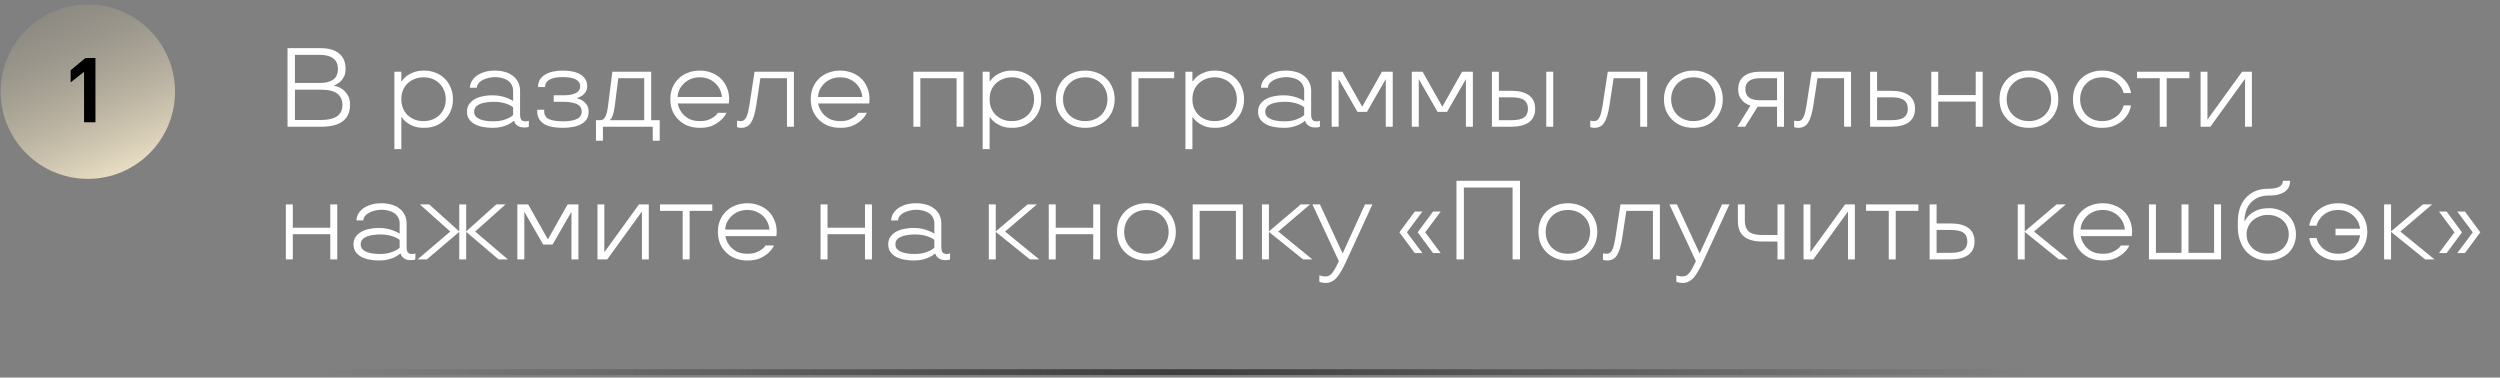 <?xml version="1.0" encoding="UTF-8"?> <svg xmlns="http://www.w3.org/2000/svg" width="245" height="37" viewBox="0 0 245 37" fill="none"><rect x="0" y="0" width="245" height="37" fill="#808080" stroke="none"/><path d="M28.178 4.718H31.401C32.193 4.718 32.802 4.89 33.227 5.235C33.653 5.58 33.865 6.086 33.865 6.753C33.865 7.083 33.806 7.351 33.689 7.556C33.572 7.761 33.44 7.926 33.293 8.051C33.124 8.19 32.938 8.297 32.732 8.37V8.403C33.018 8.454 33.279 8.557 33.513 8.711C33.711 8.843 33.891 9.034 34.052 9.283C34.221 9.532 34.305 9.862 34.305 10.273C34.305 10.992 34.063 11.531 33.579 11.89C33.102 12.242 32.402 12.418 31.478 12.418H28.178V4.718ZM31.478 11.758C32.145 11.758 32.659 11.641 33.018 11.406C33.377 11.164 33.557 10.787 33.557 10.273C33.557 9.804 33.392 9.441 33.062 9.184C32.732 8.92 32.204 8.788 31.478 8.788H28.904V11.758H31.478ZM31.39 8.128C31.918 8.128 32.336 8.022 32.644 7.809C32.959 7.589 33.117 7.237 33.117 6.753C33.117 6.291 32.963 5.946 32.655 5.719C32.347 5.492 31.925 5.378 31.39 5.378H28.904V8.128H31.39ZM38.648 7.028H39.33V7.952H39.374C39.374 7.952 39.414 7.901 39.495 7.798C39.576 7.688 39.7 7.567 39.869 7.435C40.045 7.303 40.269 7.186 40.54 7.083C40.819 6.973 41.16 6.918 41.563 6.918C41.966 6.918 42.34 6.988 42.685 7.127C43.03 7.259 43.327 7.45 43.576 7.699C43.833 7.948 44.031 8.245 44.17 8.59C44.317 8.927 44.39 9.305 44.39 9.723C44.39 10.141 44.317 10.523 44.17 10.867C44.031 11.204 43.833 11.498 43.576 11.747C43.327 11.996 43.03 12.191 42.685 12.33C42.34 12.462 41.966 12.528 41.563 12.528C41.16 12.528 40.819 12.477 40.54 12.374C40.269 12.264 40.045 12.143 39.869 12.011C39.7 11.879 39.576 11.762 39.495 11.659C39.414 11.549 39.374 11.494 39.374 11.494H39.33V14.618H38.648V7.028ZM41.508 11.868C41.838 11.868 42.135 11.813 42.399 11.703C42.67 11.593 42.901 11.443 43.092 11.252C43.283 11.054 43.429 10.827 43.532 10.57C43.635 10.306 43.686 10.024 43.686 9.723C43.686 9.422 43.635 9.144 43.532 8.887C43.429 8.623 43.283 8.396 43.092 8.205C42.901 8.007 42.67 7.853 42.399 7.743C42.135 7.633 41.838 7.578 41.508 7.578C41.185 7.578 40.892 7.633 40.628 7.743C40.364 7.846 40.133 7.992 39.935 8.183C39.744 8.366 39.594 8.59 39.484 8.854C39.381 9.118 39.33 9.408 39.33 9.723C39.33 10.039 39.381 10.328 39.484 10.592C39.594 10.856 39.744 11.084 39.935 11.274C40.133 11.457 40.364 11.604 40.628 11.714C40.892 11.817 41.185 11.868 41.508 11.868ZM48.294 12.528C47.949 12.528 47.623 12.499 47.315 12.44C47.014 12.382 46.746 12.29 46.511 12.165C46.284 12.033 46.101 11.868 45.962 11.67C45.83 11.472 45.764 11.23 45.764 10.944C45.764 10.665 45.83 10.427 45.962 10.229C46.101 10.024 46.284 9.855 46.511 9.723C46.739 9.591 47.003 9.496 47.303 9.437C47.604 9.371 47.919 9.338 48.249 9.338C48.572 9.338 48.858 9.367 49.108 9.426C49.357 9.485 49.569 9.551 49.745 9.624C49.951 9.705 50.13 9.796 50.285 9.899V8.909C50.285 8.682 50.237 8.484 50.142 8.315C50.046 8.139 49.918 7.996 49.757 7.886C49.595 7.776 49.408 7.695 49.196 7.644C48.983 7.585 48.763 7.556 48.535 7.556C48.294 7.556 48.062 7.585 47.843 7.644C47.623 7.695 47.428 7.769 47.26 7.864C47.098 7.952 46.97 8.062 46.874 8.194C46.779 8.319 46.731 8.454 46.731 8.601H46.05C46.057 8.403 46.108 8.205 46.203 8.007C46.306 7.809 46.456 7.629 46.654 7.468C46.86 7.307 47.117 7.175 47.425 7.072C47.733 6.969 48.096 6.918 48.514 6.918C48.836 6.918 49.144 6.958 49.438 7.039C49.738 7.112 49.998 7.233 50.218 7.402C50.446 7.563 50.626 7.769 50.758 8.018C50.897 8.267 50.967 8.564 50.967 8.909V11.186C50.967 11.45 51.007 11.633 51.087 11.736C51.168 11.839 51.304 11.89 51.495 11.89C51.605 11.89 51.689 11.879 51.748 11.857C51.777 11.85 51.803 11.839 51.825 11.824V12.418C51.795 12.433 51.758 12.447 51.715 12.462C51.634 12.484 51.524 12.495 51.385 12.495C51.164 12.495 50.989 12.462 50.856 12.396C50.724 12.33 50.622 12.257 50.548 12.176C50.468 12.081 50.409 11.971 50.373 11.846H50.34C50.2 11.978 50.032 12.092 49.834 12.187C49.665 12.275 49.452 12.352 49.196 12.418C48.939 12.492 48.638 12.528 48.294 12.528ZM48.382 11.89C48.697 11.89 48.972 11.861 49.206 11.802C49.441 11.736 49.636 11.666 49.789 11.593C49.951 11.512 50.072 11.443 50.153 11.384C50.233 11.318 50.277 11.281 50.285 11.274V10.515C50.277 10.508 50.233 10.475 50.153 10.416C50.072 10.357 49.951 10.295 49.789 10.229C49.636 10.163 49.441 10.104 49.206 10.053C48.972 10.002 48.697 9.976 48.382 9.976C48.139 9.976 47.901 9.994 47.666 10.031C47.439 10.06 47.234 10.112 47.05 10.185C46.874 10.258 46.731 10.357 46.621 10.482C46.519 10.607 46.468 10.761 46.468 10.944C46.468 11.127 46.519 11.281 46.621 11.406C46.731 11.524 46.874 11.619 47.05 11.692C47.234 11.765 47.439 11.817 47.666 11.846C47.901 11.876 48.139 11.89 48.382 11.89ZM55.167 12.528C54.822 12.528 54.496 12.502 54.188 12.451C53.887 12.4 53.62 12.312 53.385 12.187C53.158 12.055 52.978 11.886 52.846 11.681C52.714 11.469 52.648 11.208 52.648 10.9V10.757H53.33V10.9C53.33 11.274 53.491 11.534 53.814 11.681C54.144 11.82 54.595 11.89 55.167 11.89C55.739 11.89 56.186 11.817 56.509 11.67C56.839 11.524 57.004 11.281 57.004 10.944C57.004 10.592 56.843 10.343 56.52 10.196C56.205 10.05 55.765 9.976 55.2 9.976H54.265V9.338H55.31C56.344 9.316 56.861 9.019 56.861 8.447C56.861 8.161 56.718 7.941 56.432 7.787C56.146 7.633 55.717 7.556 55.145 7.556C54.573 7.556 54.14 7.64 53.847 7.809C53.561 7.978 53.418 8.205 53.418 8.491V8.535H52.736V8.491C52.736 8.227 52.795 7.996 52.912 7.798C53.037 7.6 53.205 7.439 53.418 7.314C53.631 7.182 53.884 7.083 54.177 7.017C54.478 6.951 54.8 6.918 55.145 6.918C55.49 6.918 55.809 6.947 56.102 7.006C56.395 7.065 56.648 7.156 56.861 7.281C57.074 7.406 57.239 7.563 57.356 7.754C57.481 7.945 57.543 8.168 57.543 8.425C57.543 8.674 57.488 8.876 57.378 9.03C57.275 9.177 57.162 9.294 57.037 9.382C56.89 9.485 56.725 9.558 56.542 9.602V9.624C56.755 9.683 56.945 9.767 57.114 9.877C57.261 9.98 57.393 10.116 57.51 10.284C57.627 10.445 57.686 10.665 57.686 10.944C57.686 11.238 57.62 11.487 57.488 11.692C57.356 11.89 57.173 12.052 56.938 12.176C56.711 12.301 56.443 12.389 56.135 12.44C55.834 12.499 55.512 12.528 55.167 12.528ZM58.404 11.78H58.833C59.045 11.78 59.21 11.663 59.328 11.428C59.445 11.186 59.533 10.827 59.592 10.35L60.01 7.028H63.816V11.78H64.652V13.793H63.97V12.418H59.086V13.793H58.404V11.78ZM63.134 11.78V7.666H60.593L60.252 10.35C60.208 10.68 60.156 10.941 60.098 11.131C60.046 11.315 59.995 11.454 59.944 11.549C59.885 11.659 59.823 11.729 59.757 11.758V11.78H63.134ZM68.596 12.528C68.17 12.528 67.778 12.462 67.419 12.33C67.067 12.191 66.762 11.996 66.506 11.747C66.249 11.498 66.047 11.204 65.901 10.867C65.761 10.523 65.692 10.141 65.692 9.723C65.692 9.305 65.761 8.927 65.901 8.59C66.047 8.245 66.249 7.948 66.506 7.699C66.762 7.45 67.067 7.259 67.419 7.127C67.771 6.988 68.156 6.918 68.574 6.918C68.992 6.918 69.377 6.988 69.729 7.127C70.081 7.259 70.385 7.45 70.642 7.699C70.898 7.948 71.096 8.245 71.236 8.59C71.382 8.927 71.456 9.305 71.456 9.723C71.456 9.782 71.452 9.837 71.445 9.888C71.445 9.939 71.441 9.983 71.434 10.02C71.426 10.064 71.423 10.104 71.423 10.141H66.429C66.429 10.2 66.458 10.321 66.517 10.504C66.583 10.688 66.693 10.882 66.847 11.087C67.008 11.293 67.228 11.476 67.507 11.637C67.793 11.791 68.156 11.868 68.596 11.868C68.918 11.868 69.19 11.828 69.41 11.747C69.63 11.659 69.813 11.564 69.96 11.461C70.128 11.344 70.264 11.208 70.367 11.054H71.192C71.06 11.333 70.873 11.579 70.631 11.791C70.425 11.982 70.158 12.154 69.828 12.308C69.498 12.455 69.087 12.528 68.596 12.528ZM70.741 9.503C70.741 9.327 70.697 9.129 70.609 8.909C70.528 8.689 70.4 8.48 70.224 8.282C70.048 8.084 69.824 7.919 69.553 7.787C69.281 7.648 68.955 7.578 68.574 7.578C68.192 7.578 67.866 7.648 67.595 7.787C67.323 7.919 67.1 8.084 66.924 8.282C66.748 8.48 66.616 8.689 66.528 8.909C66.447 9.129 66.407 9.327 66.407 9.503H70.741ZM72.636 12.528C72.519 12.528 72.423 12.517 72.35 12.495C72.306 12.48 72.266 12.466 72.229 12.451V11.813C72.251 11.828 72.28 11.839 72.317 11.846C72.39 11.861 72.478 11.868 72.581 11.868C72.72 11.868 72.838 11.832 72.933 11.758C73.028 11.678 73.105 11.568 73.164 11.428C73.23 11.289 73.281 11.127 73.318 10.944C73.362 10.754 73.402 10.552 73.439 10.339L73.945 7.028H77.806V12.418H77.124V7.666H74.517L74.11 10.339C73.993 11.102 73.824 11.659 73.604 12.011C73.391 12.356 73.069 12.528 72.636 12.528ZM82.356 12.528C81.931 12.528 81.539 12.462 81.179 12.33C80.827 12.191 80.523 11.996 80.266 11.747C80.01 11.498 79.808 11.204 79.661 10.867C79.522 10.523 79.452 10.141 79.452 9.723C79.452 9.305 79.522 8.927 79.661 8.59C79.808 8.245 80.01 7.948 80.266 7.699C80.523 7.45 80.827 7.259 81.179 7.127C81.531 6.988 81.916 6.918 82.334 6.918C82.752 6.918 83.137 6.988 83.489 7.127C83.841 7.259 84.146 7.45 84.402 7.699C84.659 7.948 84.857 8.245 84.996 8.59C85.143 8.927 85.216 9.305 85.216 9.723C85.216 9.782 85.213 9.837 85.205 9.888C85.205 9.939 85.202 9.983 85.194 10.02C85.187 10.064 85.183 10.104 85.183 10.141H80.189C80.189 10.2 80.219 10.321 80.277 10.504C80.343 10.688 80.453 10.882 80.607 11.087C80.769 11.293 80.989 11.476 81.267 11.637C81.553 11.791 81.916 11.868 82.356 11.868C82.679 11.868 82.95 11.828 83.17 11.747C83.39 11.659 83.574 11.564 83.72 11.461C83.889 11.344 84.025 11.208 84.127 11.054H84.952C84.82 11.333 84.633 11.579 84.391 11.791C84.186 11.982 83.918 12.154 83.588 12.308C83.258 12.455 82.848 12.528 82.356 12.528ZM84.501 9.503C84.501 9.327 84.457 9.129 84.369 8.909C84.289 8.689 84.16 8.48 83.984 8.282C83.808 8.084 83.585 7.919 83.313 7.787C83.042 7.648 82.716 7.578 82.334 7.578C81.953 7.578 81.627 7.648 81.355 7.787C81.084 7.919 80.86 8.084 80.684 8.282C80.508 8.48 80.376 8.689 80.288 8.909C80.208 9.129 80.167 9.327 80.167 9.503H84.501ZM89.512 7.028H94.429V12.418H93.747V7.666H90.194V12.418H89.512V7.028ZM96.301 7.028H96.983V7.952H97.027C97.027 7.952 97.067 7.901 97.148 7.798C97.229 7.688 97.353 7.567 97.522 7.435C97.698 7.303 97.922 7.186 98.193 7.083C98.472 6.973 98.813 6.918 99.216 6.918C99.62 6.918 99.993 6.988 100.338 7.127C100.683 7.259 100.98 7.45 101.229 7.699C101.486 7.948 101.684 8.245 101.823 8.59C101.97 8.927 102.043 9.305 102.043 9.723C102.043 10.141 101.97 10.523 101.823 10.867C101.684 11.204 101.486 11.498 101.229 11.747C100.98 11.996 100.683 12.191 100.338 12.33C99.993 12.462 99.62 12.528 99.216 12.528C98.813 12.528 98.472 12.477 98.193 12.374C97.922 12.264 97.698 12.143 97.522 12.011C97.353 11.879 97.229 11.762 97.148 11.659C97.067 11.549 97.027 11.494 97.027 11.494H96.983V14.618H96.301V7.028ZM99.161 11.868C99.491 11.868 99.788 11.813 100.052 11.703C100.324 11.593 100.555 11.443 100.745 11.252C100.936 11.054 101.083 10.827 101.185 10.57C101.288 10.306 101.339 10.024 101.339 9.723C101.339 9.422 101.288 9.144 101.185 8.887C101.083 8.623 100.936 8.396 100.745 8.205C100.555 8.007 100.324 7.853 100.052 7.743C99.788 7.633 99.491 7.578 99.161 7.578C98.838 7.578 98.545 7.633 98.281 7.743C98.017 7.846 97.786 7.992 97.588 8.183C97.397 8.366 97.247 8.59 97.137 8.854C97.034 9.118 96.983 9.408 96.983 9.723C96.983 10.039 97.034 10.328 97.137 10.592C97.247 10.856 97.397 11.084 97.588 11.274C97.786 11.457 98.017 11.604 98.281 11.714C98.545 11.817 98.838 11.868 99.161 11.868ZM106.354 12.528C105.936 12.528 105.551 12.462 105.199 12.33C104.847 12.191 104.543 11.996 104.286 11.747C104.029 11.498 103.828 11.204 103.681 10.867C103.542 10.523 103.472 10.141 103.472 9.723C103.472 9.305 103.542 8.927 103.681 8.59C103.828 8.245 104.029 7.948 104.286 7.699C104.543 7.45 104.847 7.259 105.199 7.127C105.551 6.988 105.936 6.918 106.354 6.918C106.772 6.918 107.157 6.988 107.509 7.127C107.861 7.259 108.165 7.45 108.422 7.699C108.679 7.948 108.877 8.245 109.016 8.59C109.163 8.927 109.236 9.305 109.236 9.723C109.236 10.141 109.163 10.523 109.016 10.867C108.877 11.204 108.679 11.498 108.422 11.747C108.165 11.996 107.861 12.191 107.509 12.33C107.157 12.462 106.772 12.528 106.354 12.528ZM106.354 11.868C106.684 11.868 106.981 11.813 107.245 11.703C107.516 11.593 107.747 11.443 107.938 11.252C108.129 11.054 108.275 10.827 108.378 10.57C108.481 10.306 108.532 10.024 108.532 9.723C108.532 9.422 108.481 9.144 108.378 8.887C108.275 8.623 108.129 8.396 107.938 8.205C107.747 8.007 107.516 7.853 107.245 7.743C106.981 7.633 106.684 7.578 106.354 7.578C106.024 7.578 105.723 7.633 105.452 7.743C105.188 7.853 104.961 8.007 104.77 8.205C104.579 8.396 104.433 8.623 104.33 8.887C104.227 9.144 104.176 9.422 104.176 9.723C104.176 10.024 104.227 10.306 104.33 10.57C104.433 10.827 104.579 11.054 104.77 11.252C104.961 11.443 105.188 11.593 105.452 11.703C105.723 11.813 106.024 11.868 106.354 11.868ZM110.889 7.028H115.069V7.666H111.571V12.418H110.889V7.028ZM116.174 7.028H116.856V7.952H116.9C116.9 7.952 116.941 7.901 117.021 7.798C117.102 7.688 117.227 7.567 117.395 7.435C117.571 7.303 117.795 7.186 118.066 7.083C118.345 6.973 118.686 6.918 119.089 6.918C119.493 6.918 119.867 6.988 120.211 7.127C120.556 7.259 120.853 7.45 121.102 7.699C121.359 7.948 121.557 8.245 121.696 8.59C121.843 8.927 121.916 9.305 121.916 9.723C121.916 10.141 121.843 10.523 121.696 10.867C121.557 11.204 121.359 11.498 121.102 11.747C120.853 11.996 120.556 12.191 120.211 12.33C119.867 12.462 119.493 12.528 119.089 12.528C118.686 12.528 118.345 12.477 118.066 12.374C117.795 12.264 117.571 12.143 117.395 12.011C117.227 11.879 117.102 11.762 117.021 11.659C116.941 11.549 116.9 11.494 116.9 11.494H116.856V14.618H116.174V7.028ZM119.034 11.868C119.364 11.868 119.661 11.813 119.925 11.703C120.197 11.593 120.428 11.443 120.618 11.252C120.809 11.054 120.956 10.827 121.058 10.57C121.161 10.306 121.212 10.024 121.212 9.723C121.212 9.422 121.161 9.144 121.058 8.887C120.956 8.623 120.809 8.396 120.618 8.205C120.428 8.007 120.197 7.853 119.925 7.743C119.661 7.633 119.364 7.578 119.034 7.578C118.712 7.578 118.418 7.633 118.154 7.743C117.89 7.846 117.659 7.992 117.461 8.183C117.271 8.366 117.12 8.59 117.01 8.854C116.908 9.118 116.856 9.408 116.856 9.723C116.856 10.039 116.908 10.328 117.01 10.592C117.12 10.856 117.271 11.084 117.461 11.274C117.659 11.457 117.89 11.604 118.154 11.714C118.418 11.817 118.712 11.868 119.034 11.868ZM125.82 12.528C125.475 12.528 125.149 12.499 124.841 12.44C124.54 12.382 124.273 12.29 124.038 12.165C123.811 12.033 123.627 11.868 123.488 11.67C123.356 11.472 123.29 11.23 123.29 10.944C123.29 10.665 123.356 10.427 123.488 10.229C123.627 10.024 123.811 9.855 124.038 9.723C124.265 9.591 124.529 9.496 124.83 9.437C125.131 9.371 125.446 9.338 125.776 9.338C126.099 9.338 126.385 9.367 126.634 9.426C126.883 9.485 127.096 9.551 127.272 9.624C127.477 9.705 127.657 9.796 127.811 9.899V8.909C127.811 8.682 127.763 8.484 127.668 8.315C127.573 8.139 127.444 7.996 127.283 7.886C127.122 7.776 126.935 7.695 126.722 7.644C126.509 7.585 126.289 7.556 126.062 7.556C125.82 7.556 125.589 7.585 125.369 7.644C125.149 7.695 124.955 7.769 124.786 7.864C124.625 7.952 124.496 8.062 124.401 8.194C124.306 8.319 124.258 8.454 124.258 8.601H123.576C123.583 8.403 123.635 8.205 123.73 8.007C123.833 7.809 123.983 7.629 124.181 7.468C124.386 7.307 124.643 7.175 124.951 7.072C125.259 6.969 125.622 6.918 126.04 6.918C126.363 6.918 126.671 6.958 126.964 7.039C127.265 7.112 127.525 7.233 127.745 7.402C127.972 7.563 128.152 7.769 128.284 8.018C128.423 8.267 128.493 8.564 128.493 8.909V11.186C128.493 11.45 128.533 11.633 128.614 11.736C128.695 11.839 128.83 11.89 129.021 11.89C129.131 11.89 129.215 11.879 129.274 11.857C129.303 11.85 129.329 11.839 129.351 11.824V12.418C129.322 12.433 129.285 12.447 129.241 12.462C129.16 12.484 129.05 12.495 128.911 12.495C128.691 12.495 128.515 12.462 128.383 12.396C128.251 12.33 128.148 12.257 128.075 12.176C127.994 12.081 127.936 11.971 127.899 11.846H127.866C127.727 11.978 127.558 12.092 127.36 12.187C127.191 12.275 126.979 12.352 126.722 12.418C126.465 12.492 126.165 12.528 125.82 12.528ZM125.908 11.89C126.223 11.89 126.498 11.861 126.733 11.802C126.968 11.736 127.162 11.666 127.316 11.593C127.477 11.512 127.598 11.443 127.679 11.384C127.76 11.318 127.804 11.281 127.811 11.274V10.515C127.804 10.508 127.76 10.475 127.679 10.416C127.598 10.357 127.477 10.295 127.316 10.229C127.162 10.163 126.968 10.104 126.733 10.053C126.498 10.002 126.223 9.976 125.908 9.976C125.666 9.976 125.428 9.994 125.193 10.031C124.966 10.06 124.76 10.112 124.577 10.185C124.401 10.258 124.258 10.357 124.148 10.482C124.045 10.607 123.994 10.761 123.994 10.944C123.994 11.127 124.045 11.281 124.148 11.406C124.258 11.524 124.401 11.619 124.577 11.692C124.76 11.765 124.966 11.817 125.193 11.846C125.428 11.876 125.666 11.89 125.908 11.89ZM130.504 7.028H131.56L133.485 10.438H133.507L135.432 7.028H136.488V12.418H135.806V7.787H135.784L133.958 10.966H133.034L131.208 7.787H131.186V12.418H130.504V7.028ZM138.357 7.028H139.413L141.338 10.438H141.36L143.285 7.028H144.341V12.418H143.659V7.787H143.637L141.811 10.966H140.887L139.061 7.787H139.039V12.418H138.357V7.028ZM146.209 7.028H146.891V8.898H148.112C148.868 8.898 149.443 9.045 149.839 9.338C150.243 9.631 150.444 10.072 150.444 10.658C150.444 11.245 150.243 11.685 149.839 11.978C149.443 12.271 148.868 12.418 148.112 12.418H146.209V7.028ZM148.112 11.78C148.699 11.78 149.117 11.688 149.366 11.505C149.616 11.322 149.74 11.04 149.74 10.658C149.74 10.277 149.616 9.994 149.366 9.811C149.117 9.628 148.699 9.536 148.112 9.536H146.891V11.78H148.112ZM151.533 7.028H152.215V12.418H151.533V7.028ZM156.253 12.528C156.136 12.528 156.04 12.517 155.967 12.495C155.923 12.48 155.883 12.466 155.846 12.451V11.813C155.868 11.828 155.897 11.839 155.934 11.846C156.007 11.861 156.095 11.868 156.198 11.868C156.337 11.868 156.455 11.832 156.55 11.758C156.645 11.678 156.722 11.568 156.781 11.428C156.847 11.289 156.898 11.127 156.935 10.944C156.979 10.754 157.019 10.552 157.056 10.339L157.562 7.028H161.423V12.418H160.741V7.666H158.134L157.727 10.339C157.61 11.102 157.441 11.659 157.221 12.011C157.008 12.356 156.686 12.528 156.253 12.528ZM165.951 12.528C165.533 12.528 165.148 12.462 164.796 12.33C164.444 12.191 164.14 11.996 163.883 11.747C163.627 11.498 163.425 11.204 163.278 10.867C163.139 10.523 163.069 10.141 163.069 9.723C163.069 9.305 163.139 8.927 163.278 8.59C163.425 8.245 163.627 7.948 163.883 7.699C164.14 7.45 164.444 7.259 164.796 7.127C165.148 6.988 165.533 6.918 165.951 6.918C166.369 6.918 166.754 6.988 167.106 7.127C167.458 7.259 167.763 7.45 168.019 7.699C168.276 7.948 168.474 8.245 168.613 8.59C168.76 8.927 168.833 9.305 168.833 9.723C168.833 10.141 168.76 10.523 168.613 10.867C168.474 11.204 168.276 11.498 168.019 11.747C167.763 11.996 167.458 12.191 167.106 12.33C166.754 12.462 166.369 12.528 165.951 12.528ZM165.951 11.868C166.281 11.868 166.578 11.813 166.842 11.703C167.114 11.593 167.345 11.443 167.535 11.252C167.726 11.054 167.873 10.827 167.975 10.57C168.078 10.306 168.129 10.024 168.129 9.723C168.129 9.422 168.078 9.144 167.975 8.887C167.873 8.623 167.726 8.396 167.535 8.205C167.345 8.007 167.114 7.853 166.842 7.743C166.578 7.633 166.281 7.578 165.951 7.578C165.621 7.578 165.321 7.633 165.049 7.743C164.785 7.853 164.558 8.007 164.367 8.205C164.177 8.396 164.03 8.623 163.927 8.887C163.825 9.144 163.773 9.422 163.773 9.723C163.773 10.024 163.825 10.306 163.927 10.57C164.03 10.827 164.177 11.054 164.367 11.252C164.558 11.443 164.785 11.593 165.049 11.703C165.321 11.813 165.621 11.868 165.951 11.868ZM171.543 10.35C171.315 10.277 171.114 10.174 170.938 10.042C170.791 9.925 170.655 9.763 170.531 9.558C170.406 9.353 170.344 9.081 170.344 8.744C170.344 8.187 170.531 7.761 170.905 7.468C171.286 7.175 171.81 7.028 172.478 7.028H174.832V12.418H174.15V10.46H172.247L171.026 12.418H170.267L171.543 10.35ZM174.15 9.822V7.666H172.478C171.986 7.666 171.623 7.761 171.389 7.952C171.161 8.135 171.048 8.399 171.048 8.744C171.048 9.089 171.161 9.356 171.389 9.547C171.623 9.73 171.972 9.822 172.434 9.822H174.15ZM176.233 12.528C176.116 12.528 176.021 12.517 175.947 12.495C175.903 12.48 175.863 12.466 175.826 12.451V11.813C175.848 11.828 175.878 11.839 175.914 11.846C175.988 11.861 176.076 11.868 176.178 11.868C176.318 11.868 176.435 11.832 176.53 11.758C176.626 11.678 176.703 11.568 176.761 11.428C176.827 11.289 176.879 11.127 176.915 10.944C176.959 10.754 177 10.552 177.036 10.339L177.542 7.028H181.403V12.418H180.721V7.666H178.114L177.707 10.339C177.59 11.102 177.421 11.659 177.201 12.011C176.989 12.356 176.666 12.528 176.233 12.528ZM183.27 7.028H183.952V8.898H185.338C186.093 8.898 186.669 9.045 187.065 9.338C187.468 9.631 187.67 10.072 187.67 10.658C187.67 11.245 187.468 11.685 187.065 11.978C186.669 12.271 186.093 12.418 185.338 12.418H183.27V7.028ZM185.338 11.78C185.925 11.78 186.343 11.688 186.592 11.505C186.841 11.322 186.966 11.04 186.966 10.658C186.966 10.277 186.841 9.994 186.592 9.811C186.343 9.628 185.925 9.536 185.338 9.536H183.952V11.78H185.338ZM189.264 7.028H189.946V9.316H193.62V7.028H194.302V12.418H193.62V9.954H189.946V12.418H189.264V7.028ZM198.833 12.528C198.415 12.528 198.03 12.462 197.678 12.33C197.326 12.191 197.022 11.996 196.765 11.747C196.509 11.498 196.307 11.204 196.16 10.867C196.021 10.523 195.951 10.141 195.951 9.723C195.951 9.305 196.021 8.927 196.16 8.59C196.307 8.245 196.509 7.948 196.765 7.699C197.022 7.45 197.326 7.259 197.678 7.127C198.03 6.988 198.415 6.918 198.833 6.918C199.251 6.918 199.636 6.988 199.988 7.127C200.34 7.259 200.645 7.45 200.901 7.699C201.158 7.948 201.356 8.245 201.495 8.59C201.642 8.927 201.715 9.305 201.715 9.723C201.715 10.141 201.642 10.523 201.495 10.867C201.356 11.204 201.158 11.498 200.901 11.747C200.645 11.996 200.34 12.191 199.988 12.33C199.636 12.462 199.251 12.528 198.833 12.528ZM198.833 11.868C199.163 11.868 199.46 11.813 199.724 11.703C199.996 11.593 200.227 11.443 200.417 11.252C200.608 11.054 200.755 10.827 200.857 10.57C200.96 10.306 201.011 10.024 201.011 9.723C201.011 9.422 200.96 9.144 200.857 8.887C200.755 8.623 200.608 8.396 200.417 8.205C200.227 8.007 199.996 7.853 199.724 7.743C199.46 7.633 199.163 7.578 198.833 7.578C198.503 7.578 198.203 7.633 197.931 7.743C197.667 7.853 197.44 8.007 197.249 8.205C197.059 8.396 196.912 8.623 196.809 8.887C196.707 9.144 196.655 9.422 196.655 9.723C196.655 10.024 196.707 10.306 196.809 10.57C196.912 10.827 197.059 11.054 197.249 11.252C197.44 11.443 197.667 11.593 197.931 11.703C198.203 11.813 198.503 11.868 198.833 11.868ZM206.009 12.528C205.591 12.528 205.206 12.462 204.854 12.33C204.509 12.191 204.208 11.996 203.952 11.747C203.702 11.498 203.504 11.204 203.358 10.867C203.218 10.523 203.149 10.141 203.149 9.723C203.149 9.305 203.218 8.927 203.358 8.59C203.504 8.245 203.702 7.948 203.952 7.699C204.208 7.45 204.509 7.259 204.854 7.127C205.206 6.988 205.591 6.918 206.009 6.918C206.515 6.918 206.944 7.006 207.296 7.182C207.655 7.351 207.945 7.556 208.165 7.798C208.392 8.033 208.557 8.275 208.66 8.524C208.77 8.766 208.825 8.964 208.825 9.118H208.11C208.11 9.067 208.073 8.957 208 8.788C207.934 8.619 207.82 8.447 207.659 8.271C207.497 8.088 207.281 7.926 207.01 7.787C206.738 7.648 206.405 7.578 206.009 7.578C205.679 7.578 205.382 7.633 205.118 7.743C204.854 7.853 204.626 8.007 204.436 8.205C204.252 8.396 204.109 8.623 204.007 8.887C203.904 9.144 203.853 9.422 203.853 9.723C203.853 10.024 203.904 10.306 204.007 10.57C204.109 10.827 204.252 11.054 204.436 11.252C204.626 11.443 204.854 11.593 205.118 11.703C205.382 11.813 205.679 11.868 206.009 11.868C206.405 11.868 206.738 11.799 207.01 11.659C207.281 11.52 207.497 11.362 207.659 11.186C207.82 11.003 207.934 10.831 208 10.669C208.073 10.501 208.11 10.387 208.11 10.328H208.825C208.825 10.482 208.77 10.684 208.66 10.933C208.557 11.175 208.392 11.417 208.165 11.659C207.945 11.894 207.655 12.099 207.296 12.275C206.944 12.444 206.515 12.528 206.009 12.528ZM211.653 7.666H209.431V7.028H214.557V7.666H212.335V12.418H211.653V7.666ZM215.658 7.028H216.329V11.692H216.351L219.728 7.028H220.685V12.418H220.014V7.754H219.992L216.615 12.418H215.658V7.028ZM28.013 20.028H28.695V22.316H32.369V20.028H33.051V25.418H32.369V22.954H28.695V25.418H28.013V20.028ZM37.175 25.528C36.831 25.528 36.504 25.499 36.196 25.44C35.896 25.381 35.628 25.29 35.393 25.165C35.166 25.033 34.983 24.868 34.843 24.67C34.711 24.472 34.645 24.23 34.645 23.944C34.645 23.666 34.711 23.427 34.843 23.229C34.983 23.024 35.166 22.855 35.393 22.723C35.621 22.591 35.885 22.496 36.185 22.437C36.486 22.371 36.801 22.338 37.131 22.338C37.454 22.338 37.74 22.367 37.989 22.426C38.239 22.485 38.451 22.551 38.627 22.624C38.833 22.705 39.012 22.797 39.166 22.899V21.909C39.166 21.682 39.119 21.484 39.023 21.315C38.928 21.139 38.8 20.996 38.638 20.886C38.477 20.776 38.29 20.695 38.077 20.644C37.865 20.585 37.645 20.556 37.417 20.556C37.175 20.556 36.944 20.585 36.724 20.644C36.504 20.695 36.31 20.769 36.141 20.864C35.98 20.952 35.852 21.062 35.756 21.194C35.661 21.319 35.613 21.454 35.613 21.601H34.931C34.939 21.403 34.99 21.205 35.085 21.007C35.188 20.809 35.338 20.63 35.536 20.468C35.742 20.307 35.998 20.175 36.306 20.072C36.614 19.97 36.977 19.918 37.395 19.918C37.718 19.918 38.026 19.959 38.319 20.039C38.62 20.113 38.88 20.233 39.1 20.402C39.328 20.564 39.507 20.769 39.639 21.018C39.779 21.267 39.848 21.564 39.848 21.909V24.186C39.848 24.45 39.889 24.634 39.969 24.736C40.05 24.839 40.186 24.89 40.376 24.89C40.486 24.89 40.571 24.879 40.629 24.857C40.659 24.85 40.684 24.839 40.706 24.824V25.418C40.677 25.433 40.64 25.448 40.596 25.462C40.516 25.484 40.406 25.495 40.266 25.495C40.046 25.495 39.87 25.462 39.738 25.396C39.606 25.33 39.504 25.257 39.43 25.176C39.35 25.081 39.291 24.971 39.254 24.846H39.221C39.082 24.978 38.913 25.092 38.715 25.187C38.547 25.275 38.334 25.352 38.077 25.418C37.821 25.491 37.52 25.528 37.175 25.528ZM37.263 24.89C37.579 24.89 37.854 24.861 38.088 24.802C38.323 24.736 38.517 24.666 38.671 24.593C38.833 24.512 38.954 24.443 39.034 24.384C39.115 24.318 39.159 24.282 39.166 24.274V23.515C39.159 23.508 39.115 23.475 39.034 23.416C38.954 23.358 38.833 23.295 38.671 23.229C38.517 23.163 38.323 23.105 38.088 23.053C37.854 23.002 37.579 22.976 37.263 22.976C37.021 22.976 36.783 22.994 36.548 23.031C36.321 23.061 36.116 23.112 35.932 23.185C35.756 23.259 35.613 23.358 35.503 23.482C35.401 23.607 35.349 23.761 35.349 23.944C35.349 24.128 35.401 24.282 35.503 24.406C35.613 24.523 35.756 24.619 35.932 24.692C36.116 24.765 36.321 24.817 36.548 24.846C36.783 24.875 37.021 24.89 37.263 24.89ZM44.126 22.69L41.145 20.028H42.058L45.006 22.679V20.028H45.688V22.679L48.636 20.028H49.549L46.568 22.69L49.769 25.418H48.856L45.688 22.723V25.418H45.006V22.723L41.838 25.418H40.925L44.126 22.69ZM50.701 20.028H51.757L53.682 23.438H53.704L55.629 20.028H56.685V25.418H56.003V20.787H55.981L54.155 23.966H53.231L51.405 20.787H51.383V25.418H50.701V20.028ZM58.553 20.028H59.224V24.692H59.246L62.623 20.028H63.58V25.418H62.909V20.754H62.887L59.51 25.418H58.553V20.028ZM66.902 20.666H64.68V20.028H69.806V20.666H67.584V25.418H66.902V20.666ZM73.258 25.528C72.832 25.528 72.44 25.462 72.081 25.33C71.729 25.191 71.424 24.997 71.168 24.747C70.911 24.498 70.709 24.204 70.563 23.867C70.423 23.523 70.354 23.141 70.354 22.723C70.354 22.305 70.423 21.927 70.563 21.59C70.709 21.245 70.911 20.948 71.168 20.699C71.424 20.45 71.729 20.259 72.081 20.127C72.433 19.988 72.818 19.918 73.236 19.918C73.654 19.918 74.039 19.988 74.391 20.127C74.743 20.259 75.047 20.45 75.304 20.699C75.56 20.948 75.758 21.245 75.898 21.59C76.044 21.927 76.118 22.305 76.118 22.723C76.118 22.782 76.114 22.837 76.107 22.888C76.107 22.939 76.103 22.983 76.096 23.02C76.088 23.064 76.085 23.105 76.085 23.141H71.091C71.091 23.2 71.12 23.321 71.179 23.504C71.245 23.688 71.355 23.882 71.509 24.087C71.67 24.293 71.89 24.476 72.169 24.637C72.455 24.791 72.818 24.868 73.258 24.868C73.58 24.868 73.852 24.828 74.072 24.747C74.292 24.659 74.475 24.564 74.622 24.461C74.79 24.344 74.926 24.208 75.029 24.054H75.854C75.722 24.333 75.535 24.578 75.293 24.791C75.087 24.982 74.82 25.154 74.49 25.308C74.16 25.455 73.749 25.528 73.258 25.528ZM75.403 22.503C75.403 22.327 75.359 22.129 75.271 21.909C75.19 21.689 75.062 21.48 74.886 21.282C74.71 21.084 74.486 20.919 74.215 20.787C73.943 20.648 73.617 20.578 73.236 20.578C72.854 20.578 72.528 20.648 72.257 20.787C71.985 20.919 71.762 21.084 71.586 21.282C71.41 21.48 71.278 21.689 71.19 21.909C71.109 22.129 71.069 22.327 71.069 22.503H75.403ZM80.413 20.028H81.096V22.316H84.769V20.028H85.451V25.418H84.769V22.954H81.096V25.418H80.413V20.028ZM89.576 25.528C89.231 25.528 88.905 25.499 88.597 25.44C88.296 25.381 88.028 25.29 87.794 25.165C87.566 25.033 87.383 24.868 87.244 24.67C87.112 24.472 87.046 24.23 87.046 23.944C87.046 23.666 87.112 23.427 87.244 23.229C87.383 23.024 87.566 22.855 87.794 22.723C88.021 22.591 88.285 22.496 88.586 22.437C88.886 22.371 89.202 22.338 89.532 22.338C89.854 22.338 90.14 22.367 90.39 22.426C90.639 22.485 90.852 22.551 91.028 22.624C91.233 22.705 91.413 22.797 91.567 22.899V21.909C91.567 21.682 91.519 21.484 91.424 21.315C91.328 21.139 91.2 20.996 91.039 20.886C90.877 20.776 90.69 20.695 90.478 20.644C90.265 20.585 90.045 20.556 89.818 20.556C89.576 20.556 89.345 20.585 89.125 20.644C88.905 20.695 88.71 20.769 88.542 20.864C88.38 20.952 88.252 21.062 88.157 21.194C88.061 21.319 88.014 21.454 88.014 21.601H87.332C87.339 21.403 87.39 21.205 87.486 21.007C87.588 20.809 87.739 20.63 87.937 20.468C88.142 20.307 88.399 20.175 88.707 20.072C89.015 19.97 89.378 19.918 89.796 19.918C90.118 19.918 90.426 19.959 90.72 20.039C91.02 20.113 91.281 20.233 91.501 20.402C91.728 20.564 91.908 20.769 92.04 21.018C92.179 21.267 92.249 21.564 92.249 21.909V24.186C92.249 24.45 92.289 24.634 92.37 24.736C92.45 24.839 92.586 24.89 92.777 24.89C92.887 24.89 92.971 24.879 93.03 24.857C93.059 24.85 93.085 24.839 93.107 24.824V25.418C93.077 25.433 93.041 25.448 92.997 25.462C92.916 25.484 92.806 25.495 92.667 25.495C92.447 25.495 92.271 25.462 92.139 25.396C92.007 25.33 91.904 25.257 91.831 25.176C91.75 25.081 91.691 24.971 91.655 24.846H91.622C91.482 24.978 91.314 25.092 91.116 25.187C90.947 25.275 90.734 25.352 90.478 25.418C90.221 25.491 89.92 25.528 89.576 25.528ZM89.664 24.89C89.979 24.89 90.254 24.861 90.489 24.802C90.723 24.736 90.918 24.666 91.072 24.593C91.233 24.512 91.354 24.443 91.435 24.384C91.515 24.318 91.559 24.282 91.567 24.274V23.515C91.559 23.508 91.515 23.475 91.435 23.416C91.354 23.358 91.233 23.295 91.072 23.229C90.918 23.163 90.723 23.105 90.489 23.053C90.254 23.002 89.979 22.976 89.664 22.976C89.422 22.976 89.183 22.994 88.949 23.031C88.721 23.061 88.516 23.112 88.333 23.185C88.157 23.259 88.014 23.358 87.904 23.482C87.801 23.607 87.75 23.761 87.75 23.944C87.75 24.128 87.801 24.282 87.904 24.406C88.014 24.523 88.157 24.619 88.333 24.692C88.516 24.765 88.721 24.817 88.949 24.846C89.183 24.875 89.422 24.89 89.664 24.89ZM96.903 20.028H97.585V22.679L100.709 20.028H101.622L98.498 22.69L101.842 25.418H100.929L97.585 22.723V25.418H96.903V20.028ZM102.779 20.028H103.461V22.316H107.135V20.028H107.817V25.418H107.135V22.954H103.461V25.418H102.779V20.028ZM112.348 25.528C111.93 25.528 111.545 25.462 111.193 25.33C110.841 25.191 110.537 24.997 110.28 24.747C110.023 24.498 109.822 24.204 109.675 23.867C109.536 23.523 109.466 23.141 109.466 22.723C109.466 22.305 109.536 21.927 109.675 21.59C109.822 21.245 110.023 20.948 110.28 20.699C110.537 20.45 110.841 20.259 111.193 20.127C111.545 19.988 111.93 19.918 112.348 19.918C112.766 19.918 113.151 19.988 113.503 20.127C113.855 20.259 114.159 20.45 114.416 20.699C114.673 20.948 114.871 21.245 115.01 21.59C115.157 21.927 115.23 22.305 115.23 22.723C115.23 23.141 115.157 23.523 115.01 23.867C114.871 24.204 114.673 24.498 114.416 24.747C114.159 24.997 113.855 25.191 113.503 25.33C113.151 25.462 112.766 25.528 112.348 25.528ZM112.348 24.868C112.678 24.868 112.975 24.813 113.239 24.703C113.51 24.593 113.741 24.443 113.932 24.252C114.123 24.054 114.269 23.827 114.372 23.57C114.475 23.306 114.526 23.024 114.526 22.723C114.526 22.422 114.475 22.144 114.372 21.887C114.269 21.623 114.123 21.396 113.932 21.205C113.741 21.007 113.51 20.853 113.239 20.743C112.975 20.633 112.678 20.578 112.348 20.578C112.018 20.578 111.717 20.633 111.446 20.743C111.182 20.853 110.955 21.007 110.764 21.205C110.573 21.396 110.427 21.623 110.324 21.887C110.221 22.144 110.17 22.422 110.17 22.723C110.17 23.024 110.221 23.306 110.324 23.57C110.427 23.827 110.573 24.054 110.764 24.252C110.955 24.443 111.182 24.593 111.446 24.703C111.717 24.813 112.018 24.868 112.348 24.868ZM116.883 20.028H121.8V25.418H121.118V20.666H117.565V25.418H116.883V20.028ZM123.672 20.028H124.354V22.679L127.478 20.028H128.391L125.267 22.69L128.611 25.418H127.698L124.354 22.723V25.418H123.672V20.028ZM129.933 27.728C129.75 27.728 129.596 27.71 129.471 27.673C129.405 27.659 129.347 27.64 129.295 27.618V26.98C129.339 27.002 129.394 27.02 129.46 27.035C129.585 27.072 129.743 27.09 129.933 27.09C130.175 27.09 130.388 26.973 130.571 26.738C130.755 26.503 130.953 26.155 131.165 25.693L131.209 25.594L128.613 20.028H129.35L131.561 24.802H131.594L133.772 20.028H134.498L131.891 25.693C131.745 26.009 131.598 26.291 131.451 26.54C131.312 26.797 131.165 27.013 131.011 27.189C130.857 27.365 130.692 27.497 130.516 27.585C130.34 27.68 130.146 27.728 129.933 27.728ZM137.14 22.767L138.647 20.732H139.395L137.877 22.767L139.395 24.802H138.647L137.14 22.767ZM138.933 22.767L140.44 20.732H141.188L139.67 22.767L141.188 24.802H140.44L138.933 22.767ZM142.733 17.718H148.959V25.418H148.233V18.378H143.459V25.418H142.733V17.718ZM153.652 25.528C153.234 25.528 152.849 25.462 152.497 25.33C152.145 25.191 151.84 24.997 151.584 24.747C151.327 24.498 151.125 24.204 150.979 23.867C150.839 23.523 150.77 23.141 150.77 22.723C150.77 22.305 150.839 21.927 150.979 21.59C151.125 21.245 151.327 20.948 151.584 20.699C151.84 20.45 152.145 20.259 152.497 20.127C152.849 19.988 153.234 19.918 153.652 19.918C154.07 19.918 154.455 19.988 154.807 20.127C155.159 20.259 155.463 20.45 155.72 20.699C155.976 20.948 156.174 21.245 156.314 21.59C156.46 21.927 156.534 22.305 156.534 22.723C156.534 23.141 156.46 23.523 156.314 23.867C156.174 24.204 155.976 24.498 155.72 24.747C155.463 24.997 155.159 25.191 154.807 25.33C154.455 25.462 154.07 25.528 153.652 25.528ZM153.652 24.868C153.982 24.868 154.279 24.813 154.543 24.703C154.814 24.593 155.045 24.443 155.236 24.252C155.426 24.054 155.573 23.827 155.676 23.57C155.778 23.306 155.83 23.024 155.83 22.723C155.83 22.422 155.778 22.144 155.676 21.887C155.573 21.623 155.426 21.396 155.236 21.205C155.045 21.007 154.814 20.853 154.543 20.743C154.279 20.633 153.982 20.578 153.652 20.578C153.322 20.578 153.021 20.633 152.75 20.743C152.486 20.853 152.258 21.007 152.068 21.205C151.877 21.396 151.73 21.623 151.628 21.887C151.525 22.144 151.474 22.422 151.474 22.723C151.474 23.024 151.525 23.306 151.628 23.57C151.73 23.827 151.877 24.054 152.068 24.252C152.258 24.443 152.486 24.593 152.75 24.703C153.021 24.813 153.322 24.868 153.652 24.868ZM157.499 25.528C157.382 25.528 157.286 25.517 157.213 25.495C157.169 25.48 157.129 25.466 157.092 25.451V24.813C157.114 24.828 157.143 24.839 157.18 24.846C157.253 24.861 157.341 24.868 157.444 24.868C157.583 24.868 157.701 24.831 157.796 24.758C157.891 24.677 157.968 24.567 158.027 24.428C158.093 24.289 158.144 24.128 158.181 23.944C158.225 23.753 158.265 23.552 158.302 23.339L158.808 20.028H162.669V25.418H161.987V20.666H159.38L158.973 23.339C158.856 24.102 158.687 24.659 158.467 25.011C158.254 25.356 157.932 25.528 157.499 25.528ZM164.921 27.728C164.737 27.728 164.583 27.71 164.459 27.673C164.393 27.659 164.334 27.64 164.283 27.618V26.98C164.327 27.002 164.382 27.02 164.448 27.035C164.572 27.072 164.73 27.09 164.921 27.09C165.163 27.09 165.375 26.973 165.559 26.738C165.742 26.503 165.94 26.155 166.153 25.693L166.197 25.594L163.601 20.028H164.338L166.549 24.802H166.582L168.76 20.028H169.486L166.879 25.693C166.732 26.009 166.585 26.291 166.439 26.54C166.299 26.797 166.153 27.013 165.999 27.189C165.845 27.365 165.68 27.497 165.504 27.585C165.328 27.68 165.133 27.728 164.921 27.728ZM174.195 23.669H172.677C171.9 23.669 171.31 23.504 170.906 23.174C170.51 22.844 170.312 22.342 170.312 21.667V20.028H170.994V21.667C170.994 22.114 171.126 22.456 171.39 22.69C171.654 22.918 172.083 23.031 172.677 23.031H174.195V20.028H174.877V25.418H174.195V23.669ZM176.749 20.028H177.42V24.692H177.442L180.819 20.028H181.776V25.418H181.105V20.754H181.083L177.706 25.418H176.749V20.028ZM185.098 20.666H182.876V20.028H188.002V20.666H185.78V25.418H185.098V20.666ZM189.103 20.028H189.785V21.898H191.171C191.926 21.898 192.502 22.045 192.898 22.338C193.301 22.631 193.503 23.072 193.503 23.658C193.503 24.245 193.301 24.685 192.898 24.978C192.502 25.271 191.926 25.418 191.171 25.418H189.103V20.028ZM191.171 24.78C191.758 24.78 192.176 24.689 192.425 24.505C192.674 24.322 192.799 24.04 192.799 23.658C192.799 23.277 192.674 22.994 192.425 22.811C192.176 22.628 191.758 22.536 191.171 22.536H189.785V24.78H191.171ZM197.74 20.028H198.422V22.679L201.546 20.028H202.459L199.335 22.69L202.679 25.418H201.766L198.422 22.723V25.418H197.74V20.028ZM206.085 25.528C205.659 25.528 205.267 25.462 204.908 25.33C204.556 25.191 204.251 24.997 203.995 24.747C203.738 24.498 203.536 24.204 203.39 23.867C203.25 23.523 203.181 23.141 203.181 22.723C203.181 22.305 203.25 21.927 203.39 21.59C203.536 21.245 203.738 20.948 203.995 20.699C204.251 20.45 204.556 20.259 204.908 20.127C205.26 19.988 205.645 19.918 206.063 19.918C206.481 19.918 206.866 19.988 207.218 20.127C207.57 20.259 207.874 20.45 208.131 20.699C208.387 20.948 208.585 21.245 208.725 21.59C208.871 21.927 208.945 22.305 208.945 22.723C208.945 22.782 208.941 22.837 208.934 22.888C208.934 22.939 208.93 22.983 208.923 23.02C208.915 23.064 208.912 23.105 208.912 23.141H203.918C203.918 23.2 203.947 23.321 204.006 23.504C204.072 23.688 204.182 23.882 204.336 24.087C204.497 24.293 204.717 24.476 204.996 24.637C205.282 24.791 205.645 24.868 206.085 24.868C206.407 24.868 206.679 24.828 206.899 24.747C207.119 24.659 207.302 24.564 207.449 24.461C207.617 24.344 207.753 24.208 207.856 24.054H208.681C208.549 24.333 208.362 24.578 208.12 24.791C207.914 24.982 207.647 25.154 207.317 25.308C206.987 25.455 206.576 25.528 206.085 25.528ZM208.23 22.503C208.23 22.327 208.186 22.129 208.098 21.909C208.017 21.689 207.889 21.48 207.713 21.282C207.537 21.084 207.313 20.919 207.042 20.787C206.77 20.648 206.444 20.578 206.063 20.578C205.681 20.578 205.355 20.648 205.084 20.787C204.812 20.919 204.589 21.084 204.413 21.282C204.237 21.48 204.105 21.689 204.017 21.909C203.936 22.129 203.896 22.327 203.896 22.503H208.23ZM210.598 20.028H211.28V24.78H213.788V20.028H214.47V24.78H216.978V20.028H217.66V25.418H210.598V20.028ZM222.22 25.528C221.78 25.528 221.38 25.448 221.021 25.286C220.662 25.125 220.354 24.901 220.097 24.615C219.848 24.322 219.653 23.974 219.514 23.57C219.375 23.167 219.305 22.72 219.305 22.228V21.766C219.305 21.304 219.364 20.875 219.481 20.479C219.606 20.076 219.793 19.731 220.042 19.445C220.291 19.152 220.599 18.921 220.966 18.752C221.34 18.584 221.776 18.499 222.275 18.499C223.243 18.499 223.727 18.239 223.727 17.718H224.431C224.431 17.909 224.398 18.092 224.332 18.268C224.266 18.437 224.152 18.587 223.991 18.719C223.837 18.851 223.628 18.957 223.364 19.038C223.107 19.119 222.781 19.159 222.385 19.159C221.908 19.159 221.512 19.24 221.197 19.401C220.889 19.562 220.64 19.768 220.449 20.017C220.266 20.267 220.137 20.538 220.064 20.831C219.991 21.125 219.954 21.407 219.954 21.678H219.987C220.097 21.444 220.258 21.231 220.471 21.04C220.654 20.879 220.896 20.732 221.197 20.6C221.505 20.468 221.894 20.402 222.363 20.402C222.752 20.402 223.107 20.468 223.43 20.6C223.76 20.725 224.039 20.901 224.266 21.128C224.501 21.348 224.68 21.616 224.805 21.931C224.937 22.247 225.003 22.591 225.003 22.965C225.003 23.339 224.937 23.684 224.805 23.999C224.673 24.314 224.486 24.586 224.244 24.813C224.002 25.033 223.709 25.209 223.364 25.341C223.027 25.466 222.645 25.528 222.22 25.528ZM222.231 24.868C222.554 24.868 222.843 24.82 223.1 24.725C223.357 24.622 223.573 24.487 223.749 24.318C223.925 24.142 224.061 23.941 224.156 23.713C224.251 23.479 224.299 23.229 224.299 22.965C224.299 22.701 224.251 22.456 224.156 22.228C224.061 21.994 223.925 21.792 223.749 21.623C223.573 21.447 223.357 21.311 223.1 21.216C222.843 21.113 222.554 21.062 222.231 21.062C221.945 21.062 221.674 21.113 221.417 21.216C221.168 21.311 220.948 21.444 220.757 21.612C220.574 21.781 220.427 21.983 220.317 22.217C220.214 22.445 220.163 22.694 220.163 22.965C220.163 23.236 220.214 23.489 220.317 23.724C220.427 23.951 220.574 24.153 220.757 24.329C220.948 24.498 221.168 24.63 221.417 24.725C221.674 24.82 221.945 24.868 222.231 24.868ZM229.134 25.528C228.628 25.528 228.196 25.444 227.836 25.275C227.484 25.099 227.195 24.894 226.967 24.659C226.747 24.417 226.582 24.175 226.472 23.933C226.37 23.684 226.318 23.482 226.318 23.328H227.033C227.033 23.387 227.066 23.5 227.132 23.669C227.206 23.831 227.323 24.003 227.484 24.186C227.646 24.362 227.862 24.52 228.133 24.659C228.405 24.799 228.738 24.868 229.134 24.868C229.53 24.868 229.864 24.799 230.135 24.659C230.414 24.512 230.638 24.34 230.806 24.142C230.975 23.944 231.096 23.742 231.169 23.537C231.243 23.332 231.279 23.171 231.279 23.053H228.881V22.415H231.279C231.279 22.276 231.239 22.104 231.158 21.898C231.078 21.686 230.953 21.484 230.784 21.293C230.616 21.095 230.392 20.927 230.113 20.787C229.842 20.648 229.516 20.578 229.134 20.578C228.738 20.578 228.405 20.648 228.133 20.787C227.862 20.927 227.646 21.088 227.484 21.271C227.323 21.447 227.206 21.619 227.132 21.788C227.066 21.957 227.033 22.067 227.033 22.118H226.318C226.318 21.964 226.37 21.766 226.472 21.524C226.582 21.275 226.747 21.033 226.967 20.798C227.195 20.556 227.484 20.351 227.836 20.182C228.196 20.006 228.628 19.918 229.134 19.918C229.552 19.918 229.934 19.988 230.278 20.127C230.63 20.259 230.931 20.45 231.18 20.699C231.437 20.948 231.635 21.245 231.774 21.59C231.921 21.927 231.994 22.305 231.994 22.723C231.994 23.141 231.921 23.523 231.774 23.867C231.635 24.204 231.437 24.498 231.18 24.747C230.931 24.997 230.63 25.191 230.278 25.33C229.934 25.462 229.552 25.528 229.134 25.528ZM233.64 20.028H234.322V22.679L237.446 20.028H238.359L235.235 22.69L238.579 25.418H237.666L234.322 22.723V25.418H233.64V20.028ZM240.539 22.767L239.021 20.732H239.769L241.276 22.767L239.769 24.802H239.021L240.539 22.767ZM242.332 22.767L240.814 20.732H241.562L243.069 22.767L241.562 24.802H240.814L242.332 22.767Z" fill="white"></path><circle cx="8.609" cy="8.985" r="8.543" transform="rotate(-180 8.609 8.985)" fill="url(#paint0_linear_377_236)"></circle><path d="M8.238 7.035L6.924 8.07V6.882L8.373 5.685H9.354V11.985H8.238V7.035Z" fill="black"></path><path d="M198.293 36.466L31.92 36.466" stroke="url(#paint1_linear_377_236)" stroke-width="0.57"></path><defs><linearGradient id="paint0_linear_377_236" x1="6.071" y1="-1.407" x2="15.1" y2="19.601" gradientUnits="userSpaceOnUse"><stop stop-color="#F8ECCF"></stop><stop offset="1" stop-color="#928B7A" stop-opacity="0.26"></stop></linearGradient><linearGradient id="paint1_linear_377_236" x1="31.92" y1="35.966" x2="198.293" y2="35.966" gradientUnits="userSpaceOnUse"><stop stop-color="#3D3D3D" stop-opacity="0"></stop><stop offset="0.5" stop-color="#3D3D3D"></stop><stop offset="1" stop-color="#3D3D3D" stop-opacity="0"></stop></linearGradient></defs></svg> 